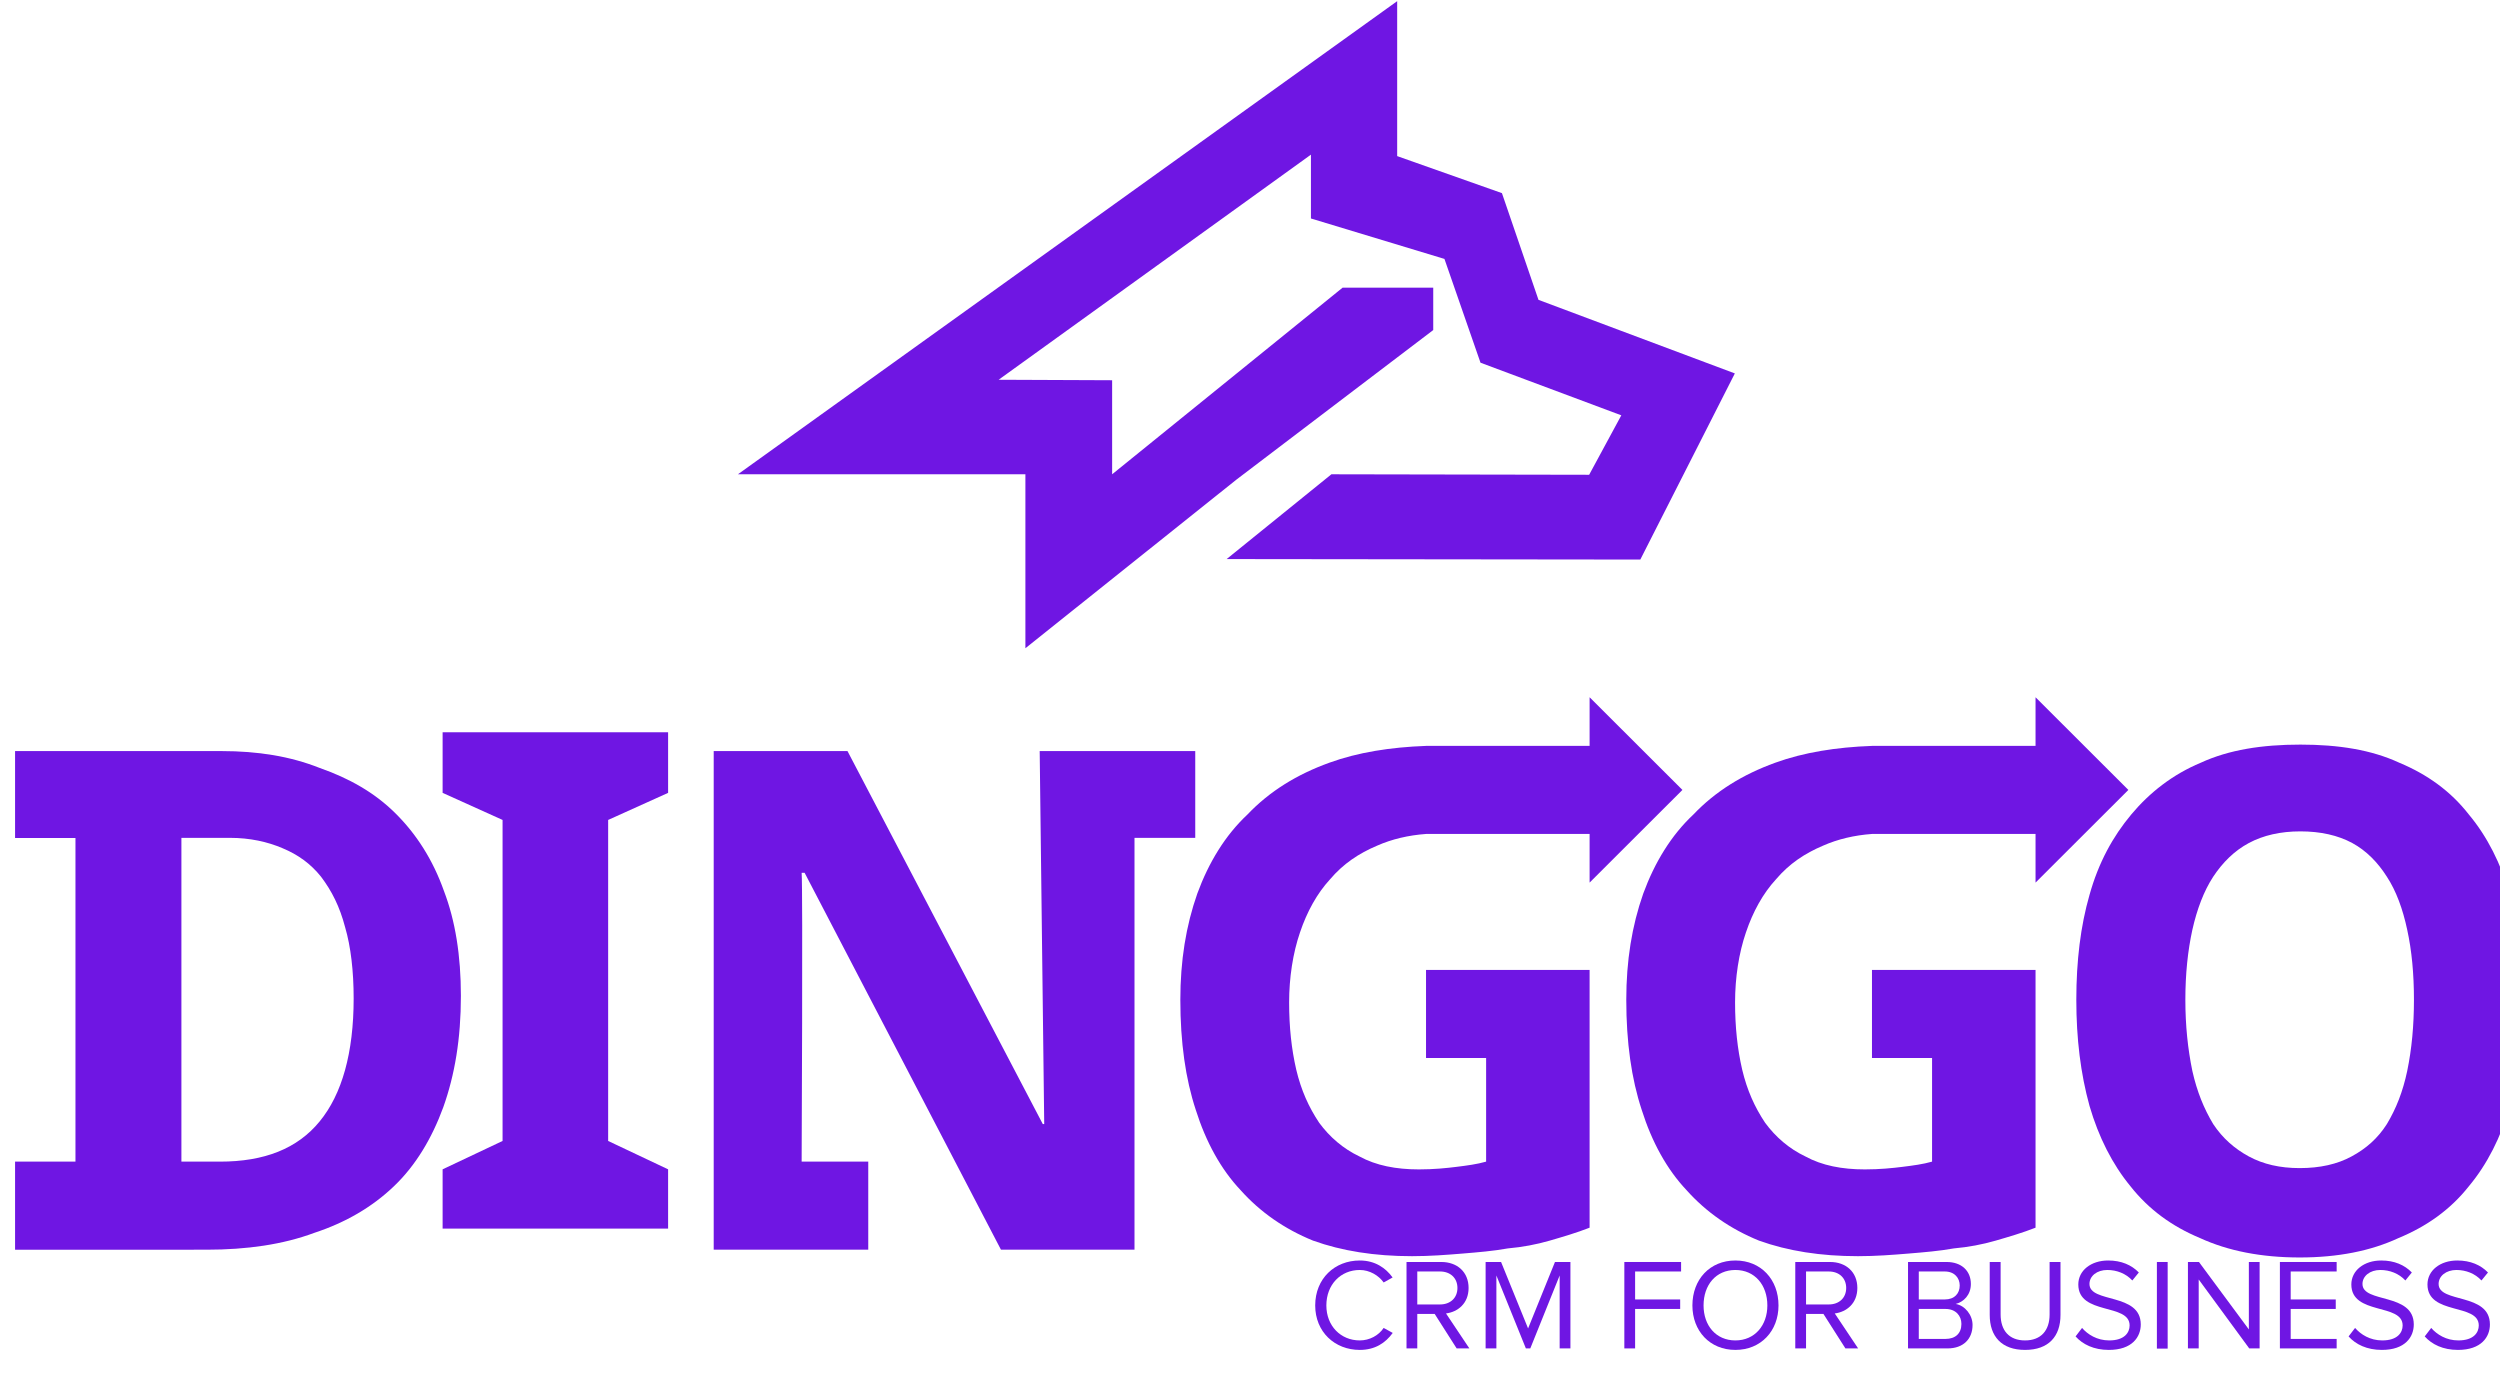 <?xml version="1.0" encoding="UTF-8" standalone="no"?>
<!DOCTYPE svg PUBLIC "-//W3C//DTD SVG 1.1//EN" "http://www.w3.org/Graphics/SVG/1.1/DTD/svg11.dtd">
<svg width="100%" height="100%" viewBox="0 0 500 276" version="1.1" xmlns="http://www.w3.org/2000/svg" xmlns:xlink="http://www.w3.org/1999/xlink" xml:space="preserve" style="fill-rule:evenodd;clip-rule:evenodd;stroke-linejoin:round;stroke-miterlimit:1.414;">
    <g transform="matrix(1,0,0,1,-158,-981)">
        <g id="Both" transform="matrix(1.232,0,0,1.232,-516.5,307.062)">
            <g id="Logotype" transform="matrix(20.929,0,0,20.929,-2096.64,-20362.3)">
                <g id="path4533" transform="matrix(0.048,0,0,0.048,100.182,972.811)">
                    <path d="M916.641,667.18C910.446,667.18 905.088,668.017 900.547,670.109C896.026,671.993 892.28,674.923 889.309,678.48C886.337,682.038 884.035,686.225 882.57,691.457C881.126,696.48 880.436,702.13 880.436,708.408C880.436,714.687 881.126,720.338 882.57,725.57C884.035,730.593 886.254,734.989 889.184,738.547C892.155,742.314 895.901,745.034 900.422,746.918C904.984,749.011 910.363,750.057 916.537,750.057C922.69,750.057 928.006,749.011 932.506,746.918C937.068,745.034 940.897,742.314 943.869,738.547C946.841,734.989 949.06,730.593 950.504,725.57C951.969,720.338 952.617,714.687 952.617,708.617C952.617,702.339 951.969,696.689 950.504,691.457C949.06,686.434 946.841,682.038 943.869,678.48C940.939,674.713 937.151,671.993 932.631,670.109C928.11,668.017 922.815,667.18 916.641,667.18ZM916.641,681.201C919.885,681.201 922.71,681.83 925.033,683.086C927.335,684.342 929.156,686.225 930.621,688.527C932.128,690.83 933.197,693.759 933.908,697.107C934.641,700.456 934.996,704.222 934.996,708.408C934.996,712.594 934.641,716.362 933.908,719.92C933.197,723.269 932.128,725.989 930.621,728.5C929.156,730.802 927.252,732.477 924.908,733.732C922.606,734.988 919.802,735.615 916.537,735.615C913.335,735.615 910.636,734.988 908.313,733.732C906.01,732.477 904.084,730.802 902.557,728.5C901.05,725.989 899.941,723.269 899.188,719.92C898.455,716.362 898.057,712.594 898.057,708.408C898.057,704.222 898.455,700.456 899.188,697.107C899.941,693.759 901.05,690.83 902.557,688.527C904.084,686.225 905.968,684.342 908.313,683.086C910.657,681.83 913.459,681.201 916.641,681.201Z" style="fill:rgb(111,22,227);fill-rule:nonzero;"/>
                </g>
                <g id="path4531" transform="matrix(0.048,0,0,0.048,100.182,972.811)">
                    <path d="M801.785,659.529L801.785,667.389L775.352,667.389C769.596,667.598 764.323,668.435 759.719,670.109C754.508,671.993 750.071,674.713 746.492,678.48C742.913,681.829 740.234,686.225 738.393,691.248C736.551,696.48 735.65,702.13 735.65,708.408C735.65,715.315 736.487,721.174 738.141,726.197C739.794,731.429 742.223,735.825 745.383,739.174C748.564,742.732 752.476,745.452 757.102,747.336C761.769,749.01 767.064,749.848 773.092,749.848C775.959,749.848 778.659,749.639 781.191,749.43C783.766,749.22 786.276,749.01 788.578,748.592C790.943,748.383 793.161,747.964 795.338,747.336C797.494,746.708 799.65,746.081 801.785,745.244L801.785,703.596L775.352,703.596L775.352,717.826L785.063,717.826L785.063,734.57C783.597,734.989 782.006,735.197 780.332,735.406C778.679,735.616 776.629,735.826 774.201,735.826C770.497,735.826 767.273,735.197 764.594,733.732C761.957,732.477 759.781,730.593 758.086,728.291C756.412,725.78 755.176,723.06 754.381,719.711C753.607,716.362 753.23,712.805 753.23,708.828C753.23,704.852 753.837,700.874 754.988,697.525C756.118,694.177 757.73,691.247 759.844,688.945C761.978,686.434 764.489,684.76 767.461,683.504C769.826,682.457 772.505,681.828 775.352,681.619L801.785,681.619L801.785,689.48L816.785,674.504L801.785,659.529Z" style="fill:rgb(111,22,227);fill-rule:nonzero;"/>
                </g>
                <g id="path45311" transform="matrix(0.048,0,0,0.048,103.641,972.811)">
                    <path d="M801.785,659.529L801.785,667.389L775.352,667.389C769.596,667.598 764.323,668.435 759.719,670.109C754.508,671.993 750.071,674.713 746.492,678.48C742.913,681.829 740.234,686.225 738.393,691.248C736.551,696.48 735.65,702.13 735.65,708.408C735.65,715.315 736.487,721.174 738.141,726.197C739.794,731.429 742.223,735.825 745.383,739.174C748.564,742.732 752.476,745.452 757.102,747.336C761.769,749.01 767.064,749.848 773.092,749.848C775.959,749.848 778.659,749.639 781.191,749.43C783.766,749.22 786.276,749.01 788.578,748.592C790.943,748.383 793.161,747.964 795.338,747.336C797.494,746.708 799.65,746.081 801.785,745.244L801.785,703.596L775.352,703.596L775.352,717.826L785.063,717.826L785.063,734.57C783.597,734.989 782.006,735.197 780.332,735.406C778.679,735.616 776.629,735.826 774.201,735.826C770.497,735.826 767.273,735.197 764.594,733.732C761.957,732.477 759.781,730.593 758.086,728.291C756.412,725.78 755.176,723.06 754.381,719.711C753.607,716.362 753.23,712.805 753.23,708.828C753.23,704.852 753.837,700.874 754.988,697.525C756.118,694.177 757.73,691.247 759.844,688.945C761.978,686.434 764.489,684.76 767.461,683.504C769.826,682.457 772.505,681.828 775.352,681.619L801.785,681.619L801.785,689.48L816.785,674.504L801.785,659.529Z" style="fill:rgb(111,22,227);fill-rule:nonzero;"/>
                </g>
                <g id="path4527" transform="matrix(0.048,0,0,0.048,100.182,972.811)">
                    <path d="M580.693,668.226L547.348,668.226L547.348,682.268L557.107,682.268L557.107,734.57L547.348,734.57L547.348,748.803L578.309,748.801C584.817,748.801 590.634,747.964 595.699,746.08C600.785,744.406 605.075,741.895 608.57,738.547C612.086,735.198 614.703,730.802 616.545,725.779C618.408,720.547 619.391,714.688 619.391,707.781C619.391,701.293 618.492,695.642 616.65,690.828C614.871,685.805 612.191,681.62 608.801,678.271C605.431,674.923 601.33,672.621 596.559,670.947C591.808,669.064 586.595,668.226 580.693,668.226ZM574.227,682.248L582.076,682.248C585.278,682.248 588.124,682.875 590.572,683.922C593.084,684.968 595.115,686.434 596.789,688.527C598.526,690.829 599.803,693.341 600.682,696.689C601.602,699.829 602.062,703.804 602.062,708.199C602.062,716.989 600.179,723.687 596.559,728.082C592.959,732.477 587.643,734.57 580.443,734.57L574.227,734.57L574.227,682.248Z" style="fill:rgb(111,22,227);fill-rule:nonzero;"/>
                </g>
                <path id="path4525" d="M129.771,1004.74L129.771,1005.21L130.236,1005.42L130.236,1007.91L129.771,1008.13L129.771,1008.59L131.52,1008.59L131.52,1008.13L131.055,1007.91L131.055,1005.42L131.52,1005.21L131.52,1004.74L129.771,1004.74Z" style="fill:rgb(111,22,227);fill-rule:nonzero;"/>
                <g id="path4523" transform="matrix(0.048,0,0,0.048,100.182,972.811)">
                    <path d="M660.244,668.227L660.244,748.801L685.219,748.801L685.219,734.57L674.454,734.57C674.454,734.57 674.664,690.619 674.455,687.898L674.936,687.898L706.664,748.801L728.242,748.801L728.242,682.248L738.059,682.248L738.059,668.227L712.922,668.227L713.654,728.5L713.424,728.5L681.863,668.227L660.244,668.227Z" style="fill:rgb(111,22,227);fill-rule:nonzero;"/>
                </g>
            </g>
            <g id="Symbol" transform="matrix(79.1,0,0,79.1,-4595.01,-20954.3)">
                <path d="M67.88,271.827L66.527,272.798L67.117,272.798L67.117,273.155L67.55,272.809L67.954,272.502L67.954,272.415L67.768,272.415L67.295,272.798L67.295,272.605L67.062,272.604L67.703,272.142L67.703,272.273L67.977,272.356L68.051,272.569L68.34,272.677L68.274,272.799L67.745,272.798L67.53,272.972L68.379,272.973L68.573,272.591L68.17,272.44L68.095,272.221L67.88,272.145L67.88,271.827Z" style="fill:rgb(111,22,227);fill-rule:nonzero;"/>
            </g>
            <g transform="matrix(0.811,0,0,0.811,103.239,-8303)">
                <path id="Tagline" d="M819.954,11182.7C823.023,11182.7 825.103,11181.3 826.557,11179.3L824.74,11178.3C823.752,11179.8 821.931,11180.8 819.954,11180.8C816.157,11180.8 813.271,11177.9 813.271,11173.8C813.271,11169.6 816.157,11166.7 819.954,11166.7C821.931,11166.7 823.752,11167.8 824.74,11169.2L826.531,11168.2C825.155,11166.3 823.023,11164.8 819.954,11164.8C814.961,11164.8 811.038,11168.4 811.038,11173.8C811.038,11179.1 814.961,11182.7 819.954,11182.7Z" style="fill:rgb(111,22,227);fill-rule:nonzero;"/>
                <path d="M841.897,11182.4L837.219,11175.4C839.586,11175.1 841.741,11173.4 841.741,11170.3C841.741,11167.1 839.456,11165.1 836.283,11165.1L829.316,11165.1L829.316,11182.4L831.471,11182.4L831.471,11175.5L834.956,11175.5L839.352,11182.4L841.897,11182.4ZM836.022,11173.6L831.471,11173.6L831.471,11167L836.022,11167C838.077,11167 839.508,11168.3 839.508,11170.3C839.508,11172.3 838.077,11173.6 836.022,11173.6Z" style="fill:rgb(111,22,227);fill-rule:nonzero;"/>
                <path d="M862.125,11182.4L862.125,11165.1L859.031,11165.1L853.65,11178.4L848.244,11165.1L845.15,11165.1L845.15,11182.4L847.305,11182.4L847.305,11167.8L853.208,11182.4L854.092,11182.4L859.97,11167.8L859.97,11182.4L862.125,11182.4Z" style="fill:rgb(111,22,227);fill-rule:nonzero;"/>
                <path d="M875.073,11182.4L875.073,11174.5L884.095,11174.5L884.095,11172.6L875.073,11172.6L875.073,11167L884.277,11167L884.277,11165.1L872.918,11165.1L872.918,11182.4L875.073,11182.4Z" style="fill:rgb(111,22,227);fill-rule:nonzero;"/>
                <path d="M895.146,11182.7C900.27,11182.7 903.777,11178.9 903.777,11173.8C903.777,11168.6 900.27,11164.8 895.146,11164.8C890.023,11164.8 886.542,11168.6 886.542,11173.8C886.542,11178.9 890.023,11182.7 895.146,11182.7ZM895.146,11180.8C891.245,11180.8 888.775,11177.8 888.775,11173.8C888.775,11169.7 891.245,11166.7 895.146,11166.7C899.021,11166.7 901.544,11169.7 901.544,11173.8C901.544,11177.8 899.021,11180.8 895.146,11180.8Z" style="fill:rgb(111,22,227);fill-rule:nonzero;"/>
                <path d="M919.715,11182.4L915.037,11175.4C917.404,11175.1 919.559,11173.4 919.559,11170.3C919.559,11167.1 917.274,11165.1 914.101,11165.1L907.134,11165.1L907.134,11182.4L909.289,11182.4L909.289,11175.5L912.774,11175.5L917.17,11182.4L919.715,11182.4ZM913.84,11173.6L909.289,11173.6L909.289,11167L913.84,11167C915.895,11167 917.326,11168.3 917.326,11170.3C917.326,11172.3 915.895,11173.6 913.84,11173.6Z" style="fill:rgb(111,22,227);fill-rule:nonzero;"/>
                <path d="M937.605,11182.4C940.777,11182.4 942.621,11180.5 942.621,11177.7C942.621,11175.7 941.089,11173.8 939.243,11173.5C940.829,11173.1 942.283,11171.7 942.283,11169.5C942.283,11166.9 940.439,11165.1 937.423,11165.1L929.702,11165.1L929.702,11182.4L937.605,11182.4ZM937.059,11172.6L931.857,11172.6L931.857,11167L937.059,11167C939.009,11167 940.05,11168.3 940.05,11169.8C940.05,11171.4 939.009,11172.6 937.059,11172.6ZM937.189,11180.5L931.857,11180.5L931.857,11174.5L937.189,11174.5C939.295,11174.5 940.388,11175.9 940.388,11177.5C940.388,11179.4 939.191,11180.5 937.189,11180.5L937.189,11180.5Z" style="fill:rgb(111,22,227);fill-rule:nonzero;"/>
                <path d="M953.126,11182.7C957.834,11182.7 960.223,11180 960.223,11175.7L960.223,11165.1L958.042,11165.1L958.042,11175.6C958.042,11178.8 956.325,11180.8 953.126,11180.8C949.927,11180.8 948.237,11178.8 948.237,11175.6L948.237,11165.1L946.056,11165.1L946.056,11175.7C946.056,11180 948.445,11182.7 953.126,11182.7Z" style="fill:rgb(111,22,227);fill-rule:nonzero;"/>
                <path d="M969.896,11182.7C974.577,11182.7 976.291,11180.1 976.291,11177.6C976.291,11171.2 966.021,11173.4 966.021,11169.5C966.021,11167.9 967.529,11166.7 969.584,11166.7C971.483,11166.7 973.304,11167.4 974.603,11168.8L975.901,11167.2C974.447,11165.7 972.393,11164.8 969.766,11164.8C966.333,11164.8 963.788,11166.8 963.788,11169.6C963.788,11175.8 974.058,11173.3 974.058,11177.8C974.058,11179.2 973.069,11180.8 969.974,11180.8C967.529,11180.8 965.657,11179.6 964.541,11178.3L963.242,11180C964.67,11181.6 966.905,11182.7 969.896,11182.7Z" style="fill:rgb(111,22,227);fill-rule:nonzero;"/>
                <rect x="979.518" y="11165.1" width="2.155" height="17.339" style="fill:rgb(111,22,227);fill-rule:nonzero;"/>
                <path d="M1000.08,11182.4L1000.08,11165.1L997.926,11165.1L997.926,11178.6L987.939,11165.1L985.732,11165.1L985.732,11182.4L987.887,11182.4L987.887,11168.6L998.004,11182.4L1000.08,11182.4Z" style="fill:rgb(111,22,227);fill-rule:nonzero;"/>
                <path d="M1015.5,11182.4L1015.5,11180.5L1006.3,11180.5L1006.3,11174.5L1015.32,11174.5L1015.32,11172.6L1006.3,11172.6L1006.3,11167L1015.5,11167L1015.5,11165.1L1004.14,11165.1L1004.14,11182.4L1015.5,11182.4Z" style="fill:rgb(111,22,227);fill-rule:nonzero;"/>
                <path d="M1024.55,11182.7C1029.23,11182.7 1030.94,11180.1 1030.94,11177.6C1030.94,11171.2 1020.67,11173.4 1020.67,11169.5C1020.67,11167.9 1022.18,11166.7 1024.24,11166.7C1026.13,11166.7 1027.96,11167.4 1029.26,11168.8L1030.55,11167.2C1029.1,11165.7 1027.05,11164.8 1024.42,11164.8C1020.99,11164.8 1018.44,11166.8 1018.44,11169.6C1018.44,11175.8 1028.71,11173.3 1028.71,11177.8C1028.71,11179.2 1027.72,11180.8 1024.63,11180.8C1022.18,11180.8 1020.31,11179.6 1019.19,11178.3L1017.89,11180C1019.32,11181.6 1021.56,11182.7 1024.55,11182.7Z" style="fill:rgb(111,22,227);fill-rule:nonzero;"/>
                <path d="M1039.78,11182.7C1044.46,11182.7 1046.18,11180.1 1046.18,11177.6C1046.18,11171.2 1035.91,11173.4 1035.91,11169.5C1035.91,11167.9 1037.42,11166.7 1039.47,11166.7C1041.37,11166.7 1043.19,11167.4 1044.49,11168.8L1045.79,11167.2C1044.34,11165.7 1042.28,11164.8 1039.65,11164.8C1036.22,11164.8 1033.68,11166.8 1033.68,11169.6C1033.68,11175.8 1043.95,11173.3 1043.95,11177.8C1043.95,11179.2 1042.96,11180.8 1039.86,11180.8C1037.42,11180.8 1035.55,11179.6 1034.43,11178.3L1033.13,11180C1034.56,11181.6 1036.79,11182.7 1039.78,11182.7Z" style="fill:rgb(111,22,227);fill-rule:nonzero;"/>
            </g>
        </g>
    </g>
</svg>
